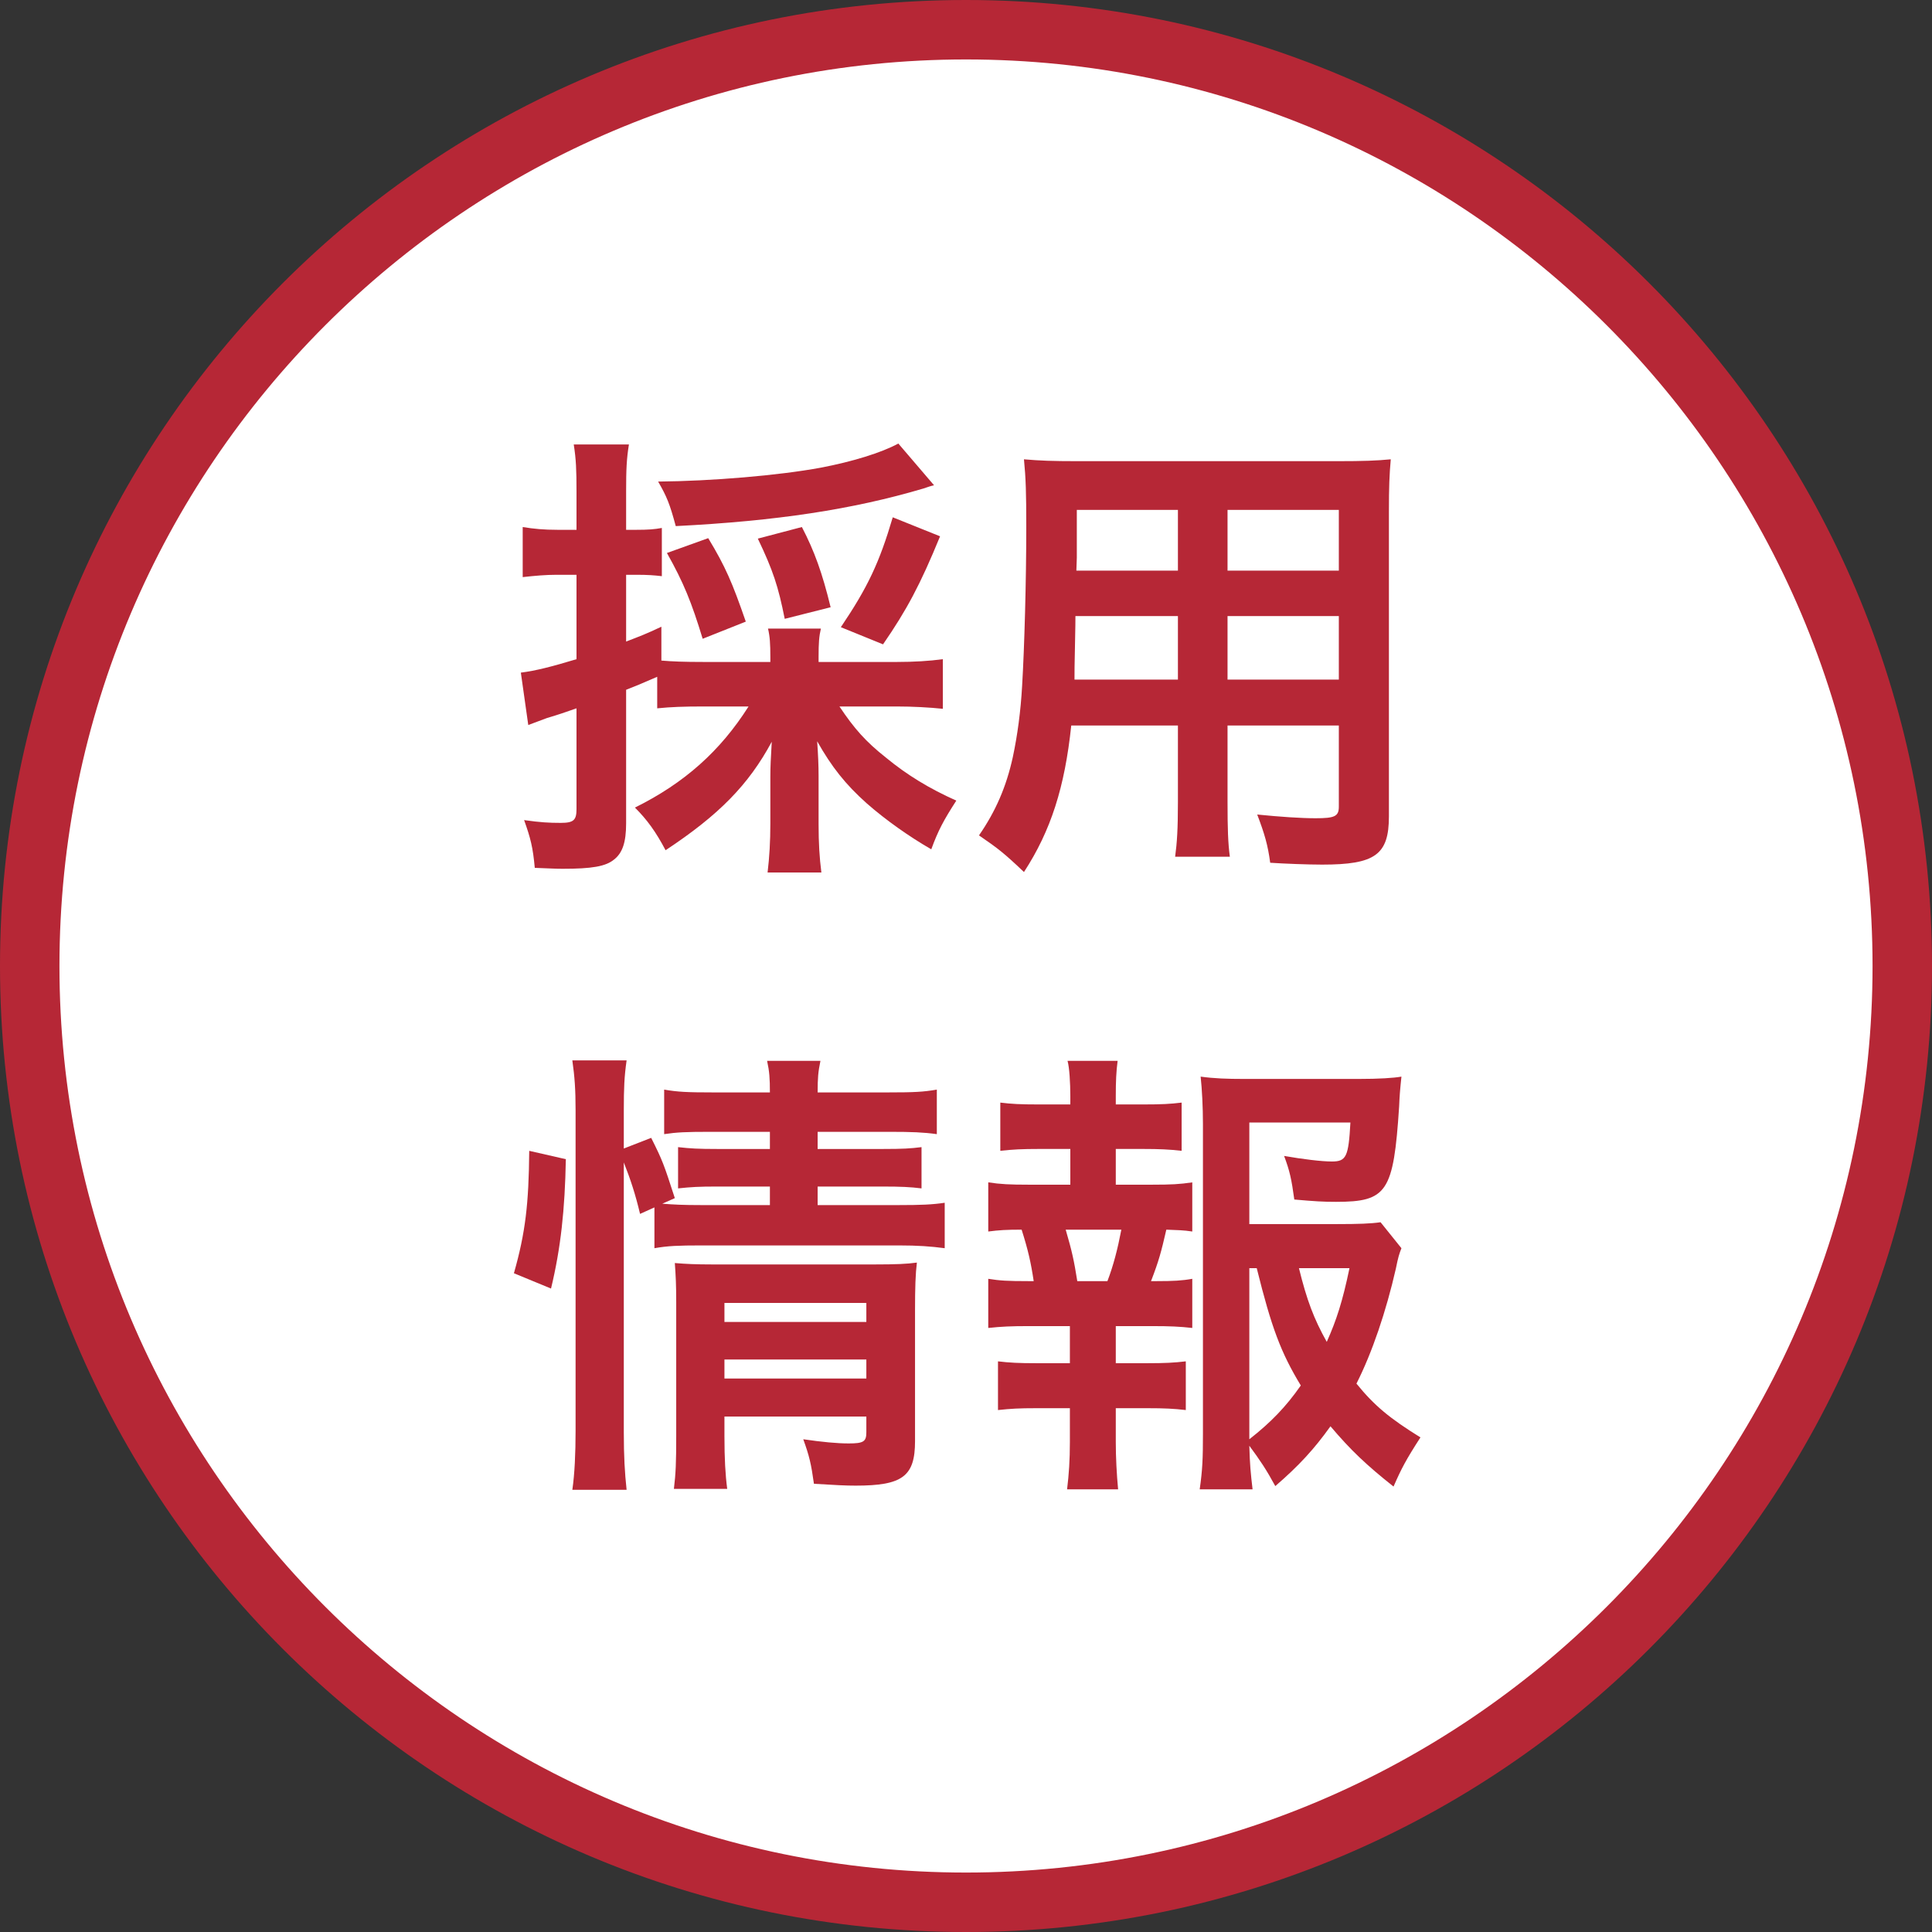 <?xml version="1.0" encoding="UTF-8"?>
<svg width="100px" height="100px" viewBox="0 0 100 100" version="1.1" xmlns="http://www.w3.org/2000/svg" xmlns:xlink="http://www.w3.org/1999/xlink">
    <rect x="0" y="0" width="100" height="100" fill="#333333" stroke="none"/>
    <!-- Generator: Sketch 46.1 (44463) - http://www.bohemiancoding.com/sketch -->
    <title>Page 1</title>
    <desc>Created with Sketch.</desc>
    <defs>
        <polygon id="path-1" points="0 100 100 100 100 0 0 0"></polygon>
    </defs>
    <g id="Page-1" stroke="none" stroke-width="1" fill="none" fill-rule="evenodd">
        <g>
            <path d="M50,98.462 C23.278,98.462 1.539,76.722 1.539,50.001 C1.539,23.279 23.278,1.538 50,1.538 C76.722,1.538 98.461,23.279 98.461,49.999 C98.461,76.722 76.722,98.462 50,98.462 Z" id="Fill-1" fill="#FFFFFF"></path>
            <path d="M50,0 C22.386,0 0,22.386 0,50 L0,50 C0,77.614 22.386,100 50,100 C77.614,100 100,77.614 100,50 L100,50 C100,22.386 77.614,0 50,0 M50,3.077 C75.874,3.077 96.923,24.127 96.923,50 C96.923,75.874 75.874,96.923 50,96.923 C24.126,96.923 3.077,75.873 3.077,50 C3.077,24.126 24.126,3.077 50,3.077" id="Fill-3" fill="#B62736"></path>
            <path d="M43.522,32.463 C44.914,30.399 45.514,29.127 46.209,26.775 L48.658,27.759 C47.626,30.279 46.929,31.575 45.706,33.351 L43.522,32.463 Z M40.617,32.031 C40.282,30.351 40.017,29.535 39.225,27.879 L41.505,27.279 C42.154,28.527 42.562,29.655 42.993,31.431 L40.617,32.031 Z M36.37,33.063 C35.792,31.167 35.385,30.159 34.52,28.623 L36.657,27.855 C37.544,29.319 37.906,30.159 38.602,32.175 L36.37,33.063 Z M48.346,25.118 C48.13,25.166 48.083,25.19 47.794,25.286 C44.145,26.366 40.209,26.967 34.977,27.231 C34.666,26.078 34.52,25.718 34.065,24.926 C36.825,24.902 40.282,24.614 42.489,24.206 C44.121,23.894 45.609,23.438 46.498,22.958 L48.346,25.118 Z M36.417,36.567 C35.385,36.567 34.736,36.591 34.017,36.663 L34.017,35.031 C32.961,35.487 32.961,35.487 32.408,35.703 L32.408,42.616 C32.408,43.6 32.217,44.152 31.785,44.488 C31.352,44.848 30.633,44.968 29.12,44.968 C28.712,44.968 28.375,44.944 27.68,44.92 C27.584,43.864 27.463,43.384 27.128,42.448 C27.968,42.568 28.424,42.592 29.024,42.592 C29.697,42.592 29.84,42.448 29.84,41.872 L29.84,36.663 C29.073,36.927 29.024,36.951 28.305,37.167 C27.919,37.311 27.657,37.407 27.343,37.527 L26.959,34.815 C27.729,34.719 28.569,34.503 29.84,34.119 L29.84,29.751 L28.808,29.751 C28.256,29.751 27.704,29.799 27.055,29.871 L27.055,27.279 C27.631,27.375 28.16,27.423 28.857,27.423 L29.84,27.423 L29.84,25.454 C29.84,24.302 29.817,23.774 29.697,23.006 L32.553,23.006 C32.432,23.75 32.408,24.302 32.408,25.43 L32.408,27.423 L32.937,27.423 C33.538,27.423 33.873,27.399 34.257,27.327 L34.257,29.823 C33.849,29.775 33.538,29.751 32.937,29.751 L32.408,29.751 L32.408,33.207 C33.153,32.919 33.417,32.823 34.233,32.439 L34.233,34.191 C34.809,34.239 35.385,34.263 36.417,34.263 L39.873,34.263 L39.873,33.999 C39.873,33.327 39.849,32.943 39.752,32.535 L42.489,32.535 C42.394,32.943 42.37,33.279 42.37,33.999 L42.37,34.263 L46.425,34.263 C47.291,34.263 48.105,34.215 48.801,34.119 L48.801,36.687 C48.105,36.615 47.242,36.567 46.425,36.567 L43.45,36.567 C44.218,37.719 44.818,38.392 45.849,39.208 C46.955,40.12 48.105,40.816 49.498,41.44 C48.849,42.448 48.562,42.976 48.203,43.96 C47.075,43.312 45.849,42.448 44.865,41.584 C43.761,40.6 43.041,39.688 42.297,38.368 C42.346,39.088 42.37,39.616 42.37,40.168 L42.37,42.664 C42.37,43.648 42.417,44.392 42.514,45.16 L39.73,45.16 C39.825,44.368 39.873,43.552 39.873,42.64 L39.873,40.216 C39.873,39.64 39.898,39.256 39.946,38.392 C38.745,40.624 37.209,42.184 34.45,44.008 C33.944,43.048 33.489,42.424 32.864,41.8 C35.432,40.528 37.282,38.872 38.745,36.567 L36.417,36.567 Z" id="Fill-5" fill="#B62736"></path>
            <mask id="mask-2" fill="white">
                <use xlink:href="#path-1"></use>
            </mask>
            <g id="Clip-8"></g>
            <path d="M63.537,35.175 L69.298,35.175 L69.298,31.887 L63.537,31.887 L63.537,35.175 Z M63.537,29.535 L69.298,29.535 L69.298,26.391 L63.537,26.391 L63.537,29.535 Z M60.969,26.391 L55.736,26.391 L55.736,28.863 L55.713,29.535 L60.969,29.535 L60.969,26.391 Z M60.969,31.887 L55.664,31.887 C55.664,32.583 55.641,33.063 55.641,33.399 C55.616,34.527 55.616,34.695 55.616,35.175 L60.969,35.175 L60.969,31.887 Z M55.448,37.552 C55.112,40.744 54.393,43 53,45.136 C51.992,44.176 51.656,43.912 50.672,43.24 C51.536,41.992 52.088,40.72 52.424,39.184 C52.664,38.056 52.832,36.808 52.904,35.511 C53.024,33.495 53.12,30.087 53.12,27.255 C53.12,25.527 53.097,24.759 53,23.774 C53.84,23.846 54.465,23.87 55.761,23.87 L69.226,23.87 C70.569,23.87 71.242,23.846 71.986,23.774 C71.914,24.591 71.89,25.191 71.89,26.487 L71.89,42.256 C71.89,44.248 71.17,44.752 68.434,44.752 C67.689,44.752 66.466,44.704 65.745,44.656 C65.625,43.744 65.457,43.168 65.073,42.16 C66.273,42.28 67.329,42.352 68.098,42.352 C69.082,42.352 69.298,42.256 69.298,41.752 L69.298,37.552 L63.537,37.552 L63.537,41.488 C63.537,42.88 63.562,43.648 63.657,44.344 L60.825,44.344 C60.921,43.624 60.969,42.928 60.969,41.512 L60.969,37.552 L55.448,37.552 Z" id="Fill-7" fill="#B62736" mask="url(#mask-2)"></path>
            <path d="M37.497,71.352 L44.842,71.352 L44.842,70.368 L37.497,70.368 L37.497,71.352 Z M37.497,68.423 L44.842,68.423 L44.842,67.439 L37.497,67.439 L37.497,68.423 Z M37.497,74.328 C37.497,75.504 37.545,76.344 37.641,77.064 L34.881,77.064 C34.977,76.272 35.001,75.72 35.001,74.328 L35.001,67.415 C35.001,66.503 34.977,66.047 34.929,65.375 C35.505,65.423 36.009,65.447 36.849,65.447 L45.298,65.447 C46.354,65.447 46.954,65.423 47.458,65.351 C47.386,65.927 47.362,66.647 47.362,67.823 L47.362,74.592 C47.362,76.416 46.714,76.896 44.29,76.896 C43.762,76.896 43.306,76.872 42.129,76.8 C41.985,75.768 41.89,75.36 41.577,74.496 C42.562,74.64 43.329,74.712 43.93,74.712 C44.697,74.712 44.842,74.616 44.842,74.136 L44.842,73.32 L37.497,73.32 L37.497,74.328 Z M32.288,74.136 C32.288,75.384 32.337,76.224 32.433,77.112 L29.624,77.112 C29.744,76.296 29.792,75.216 29.792,74.064 L29.792,57.455 C29.792,56.398 29.744,55.726 29.624,54.886 L32.433,54.886 C32.313,55.726 32.288,56.326 32.288,57.455 L32.288,59.447 L33.705,58.895 C34.305,60.095 34.353,60.239 34.929,62.015 L34.28,62.303 C34.881,62.351 35.36,62.375 36.297,62.375 L39.85,62.375 L39.85,61.415 L37.113,61.415 C36.177,61.415 35.769,61.439 35.097,61.511 L35.097,59.375 C35.721,59.447 36.153,59.471 37.137,59.471 L39.85,59.471 L39.85,58.583 L36.753,58.583 C35.48,58.583 35.024,58.607 34.377,58.703 L34.377,56.398 C35.073,56.518 35.577,56.543 36.873,56.543 L39.85,56.543 C39.85,55.822 39.825,55.462 39.705,54.91 L42.466,54.91 C42.346,55.486 42.321,55.798 42.321,56.543 L45.994,56.543 C47.313,56.543 47.794,56.518 48.49,56.398 L48.49,58.703 C47.794,58.607 47.193,58.583 46.042,58.583 L42.321,58.583 L42.321,59.471 L45.706,59.471 C46.738,59.471 47.122,59.447 47.698,59.375 L47.698,61.511 C47.122,61.439 46.642,61.415 45.657,61.415 L42.321,61.415 L42.321,62.375 L46.521,62.375 C47.674,62.375 48.25,62.351 48.898,62.255 L48.898,64.607 C48.178,64.511 47.506,64.463 46.521,64.463 L36.297,64.463 C35.121,64.463 34.545,64.487 33.873,64.607 L33.873,62.495 L33.129,62.831 C32.889,61.823 32.648,61.079 32.288,60.167 L32.288,74.136 Z M26.6,65.903 C27.2,63.791 27.368,62.303 27.393,59.567 L29.288,59.999 C29.24,62.615 29.024,64.607 28.521,66.695 L26.6,65.903 Z" id="Fill-9" fill="#B62736" mask="url(#mask-2)"></path>
            <path d="M67.233,65.639 C67.641,67.295 68.002,68.255 68.673,69.455 C69.177,68.327 69.489,67.367 69.849,65.639 L67.233,65.639 Z M64.665,74.496 C65.769,73.632 66.561,72.816 67.329,71.712 C66.297,70.007 65.817,68.735 65.048,65.639 L64.665,65.639 L64.665,74.496 Z M72.538,64.607 C72.418,64.919 72.37,65.063 72.25,65.663 C71.746,67.871 71.025,70.007 70.21,71.616 C71.145,72.768 71.937,73.416 73.522,74.4 C72.778,75.552 72.538,76.008 72.129,76.944 C70.738,75.84 69.921,75.072 68.865,73.824 C68.025,75 67.233,75.864 66.009,76.92 C65.553,76.08 65.217,75.576 64.665,74.832 C64.689,75.792 64.737,76.272 64.833,77.088 L62.096,77.088 C62.241,76.08 62.264,75.48 62.264,74.232 L62.264,58.174 C62.264,57.31 62.216,56.374 62.145,55.726 C62.84,55.822 63.512,55.846 64.401,55.846 L70.305,55.846 C71.385,55.846 72.129,55.798 72.538,55.726 C72.465,56.422 72.442,56.71 72.418,57.286 C72.129,61.703 71.794,62.207 69.153,62.207 C68.505,62.207 68.073,62.183 66.993,62.087 C66.849,61.031 66.754,60.599 66.465,59.831 C67.425,59.999 68.409,60.119 68.937,60.119 C69.681,60.119 69.801,59.879 69.897,58.102 L64.665,58.102 L64.665,63.359 L69.177,63.359 C70.33,63.359 70.954,63.335 71.458,63.263 L72.538,64.607 Z M57.32,66.311 C57.632,65.495 57.848,64.655 58.041,63.647 L55.16,63.647 C55.496,64.799 55.592,65.255 55.76,66.311 L57.32,66.311 Z M59.625,61.319 C60.632,61.319 61.065,61.295 61.712,61.199 L61.712,63.743 C61.256,63.671 60.945,63.671 60.369,63.647 C60.104,64.799 59.984,65.255 59.577,66.311 L59.865,66.311 C60.728,66.311 61.184,66.287 61.712,66.191 L61.712,68.735 C61.065,68.663 60.56,68.639 59.625,68.639 L57.753,68.639 L57.753,70.559 L59.384,70.559 C60.296,70.559 60.777,70.535 61.377,70.463 L61.377,72.984 C60.753,72.912 60.272,72.888 59.384,72.888 L57.753,72.888 L57.753,74.64 C57.753,75.432 57.8,76.32 57.873,77.088 L55.232,77.088 C55.328,76.296 55.377,75.576 55.377,74.64 L55.377,72.888 L53.648,72.888 C52.736,72.888 52.328,72.912 51.656,72.984 L51.656,70.463 C52.255,70.535 52.736,70.559 53.648,70.559 L55.377,70.559 L55.377,68.639 L53.24,68.639 C52.328,68.639 51.824,68.663 51.152,68.735 L51.152,66.191 C51.752,66.287 52.135,66.311 53.24,66.311 L53.504,66.311 C53.36,65.351 53.215,64.703 52.879,63.647 C52.087,63.647 51.704,63.671 51.152,63.743 L51.152,61.199 C51.776,61.295 52.28,61.319 53.24,61.319 L55.4,61.319 L55.4,59.47 L53.768,59.47 C52.904,59.47 52.423,59.494 51.776,59.566 L51.776,57.07 C52.352,57.142 52.808,57.166 53.768,57.166 L55.4,57.166 L55.4,56.734 C55.4,56.062 55.352,55.246 55.256,54.91 L57.848,54.91 C57.776,55.462 57.753,55.966 57.753,56.734 L57.753,57.166 L59.169,57.166 C60.129,57.166 60.585,57.142 61.161,57.07 L61.161,59.566 C60.537,59.494 60.008,59.47 59.169,59.47 L57.753,59.47 L57.753,61.319 L59.625,61.319 Z" id="Fill-10" fill="#B62736" mask="url(#mask-2)"></path>
        </g>
    </g>
</svg>